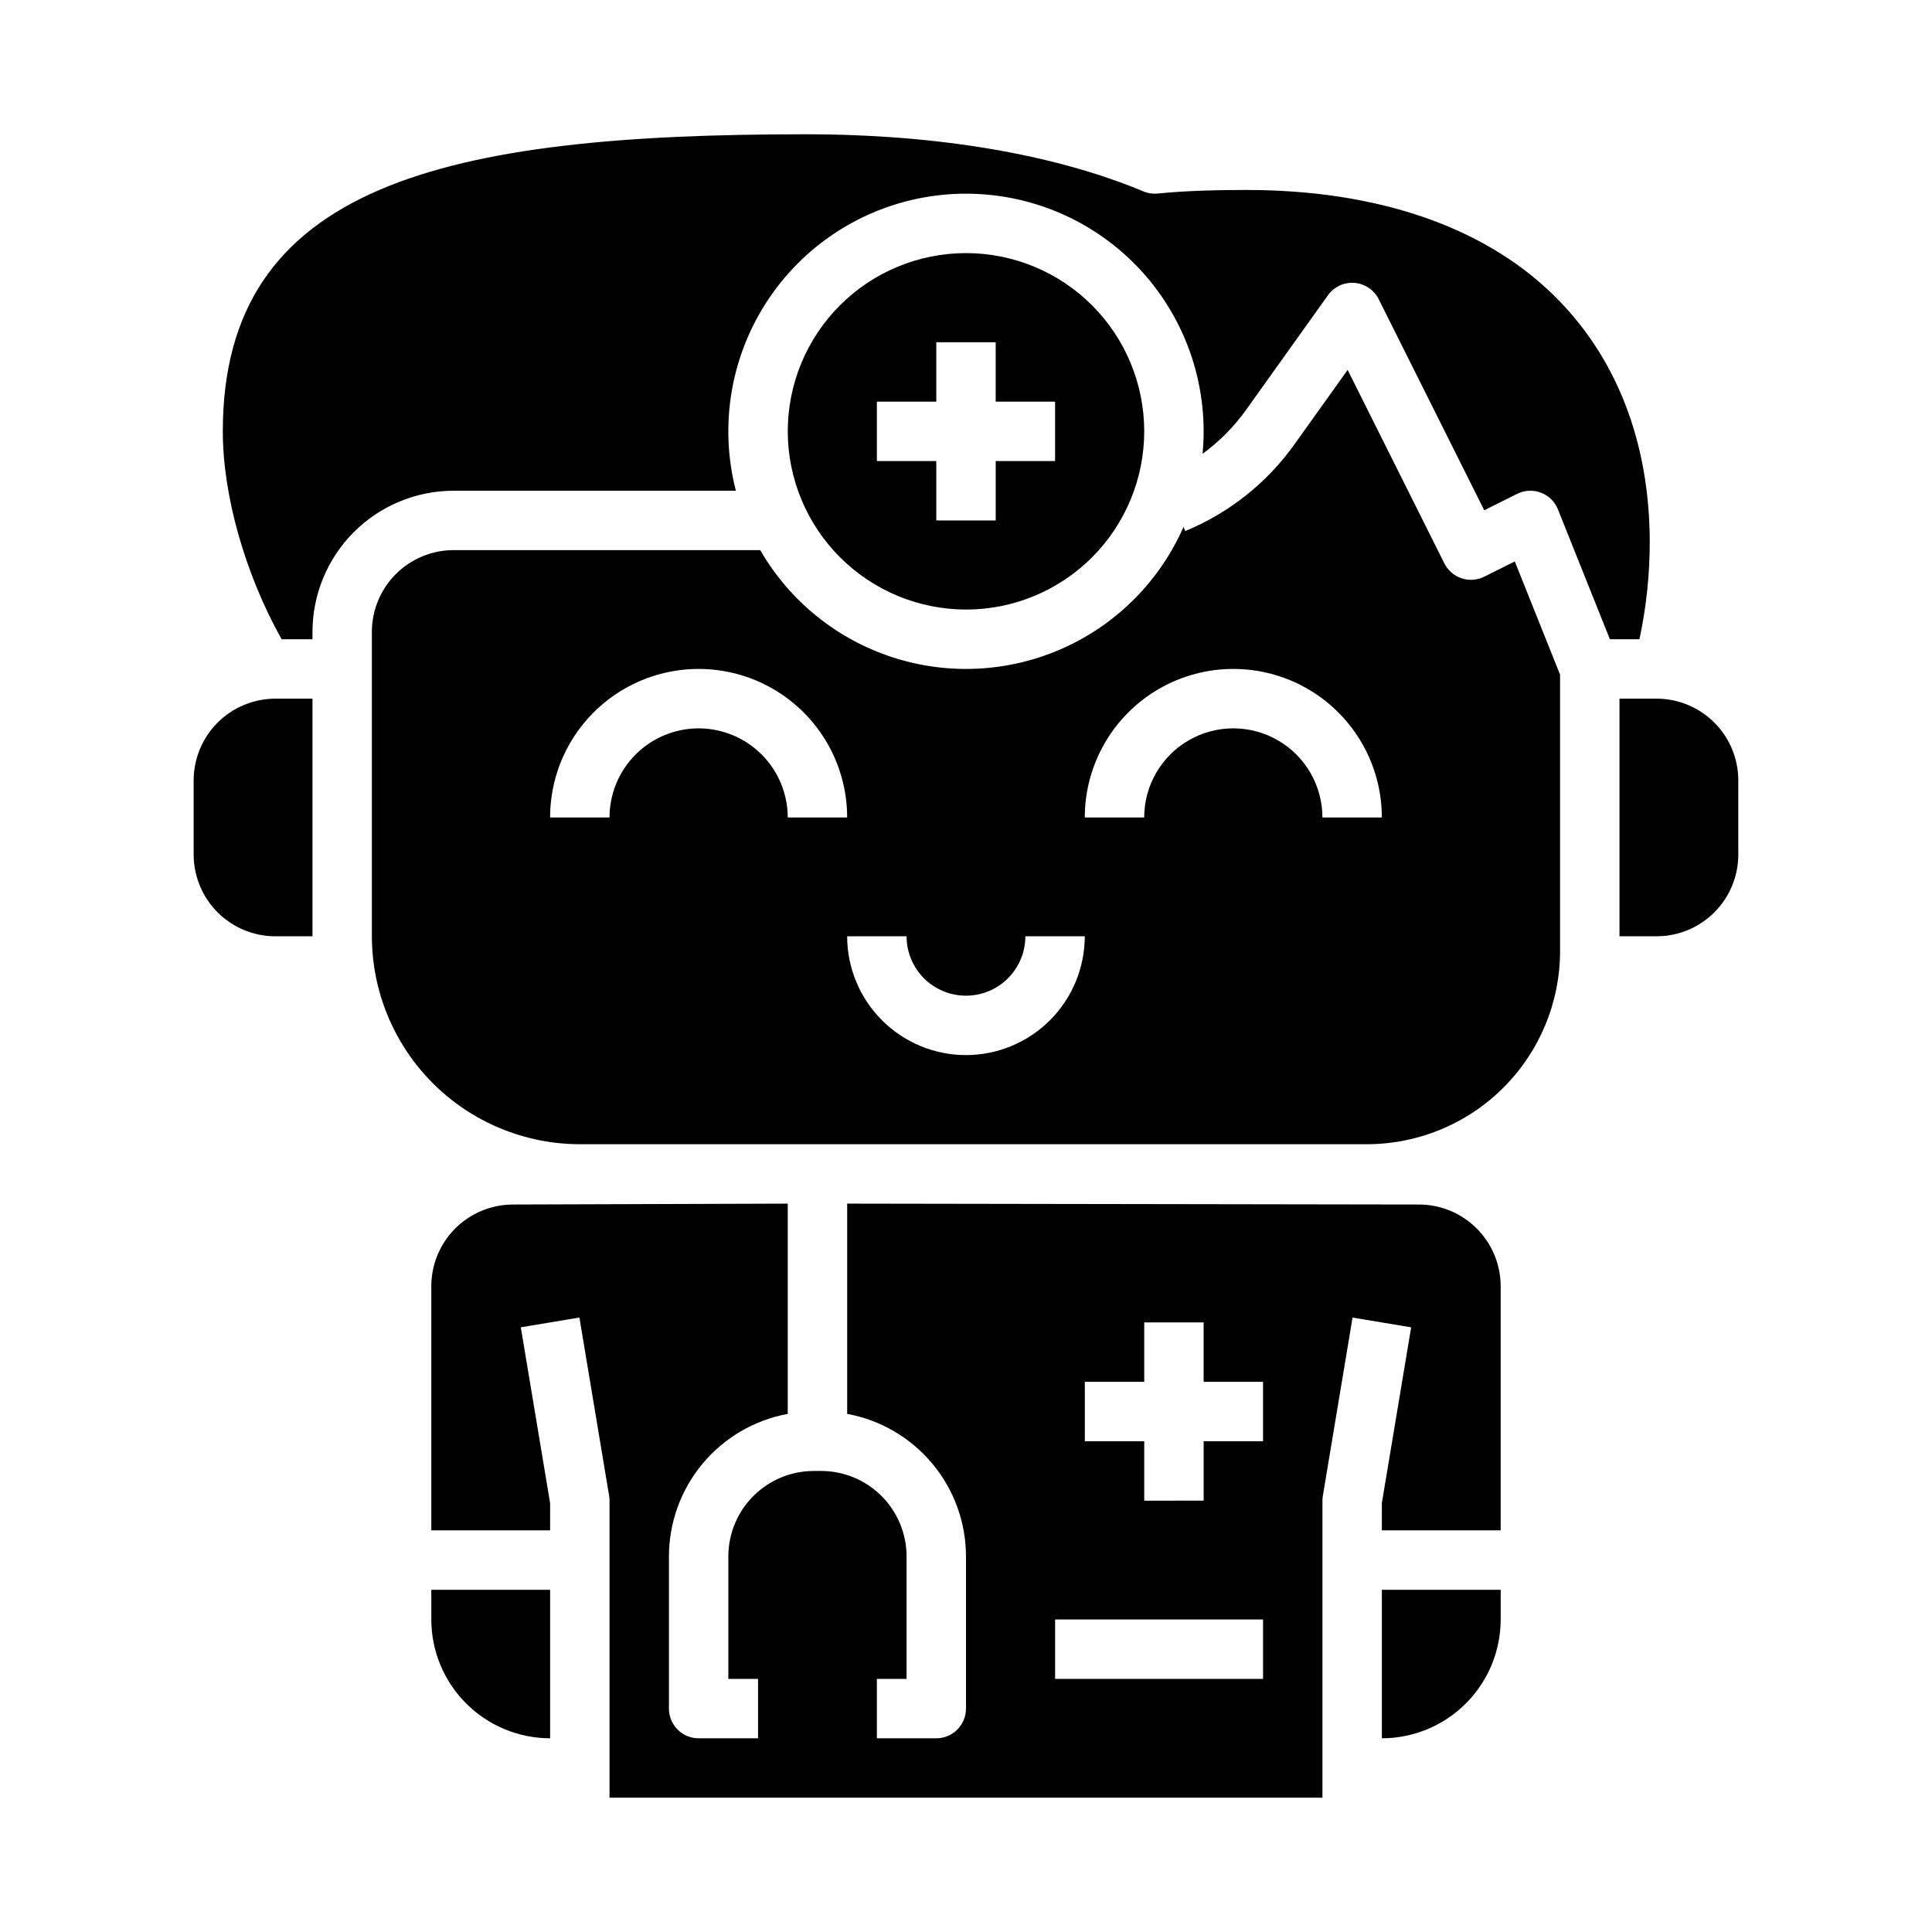 <?xml version="1.0" encoding="UTF-8"?>
<!-- Uploaded to: ICON Repo, www.iconrepo.com, Generator: ICON Repo Mixer Tools -->
<svg fill="#000000" width="800px" height="800px" version="1.1" viewBox="144 144 512 512" xmlns="http://www.w3.org/2000/svg">
 <g>
  <path d="m520.05 463.21-151.54-0.238v55.723c8.832 1.625 16.816 6.289 22.566 13.188 5.754 6.894 8.91 15.586 8.922 24.566v40.348c0 2.086-0.832 4.09-2.309 5.566-1.477 1.473-3.477 2.305-5.566 2.305h-15.742v-15.746h7.871v-32.473c-0.008-6-2.394-11.75-6.637-15.992-4.242-4.246-9.996-6.633-15.996-6.637h-1.969 0.004c-6.004 0.004-11.754 2.391-15.996 6.637-4.246 4.242-6.633 9.992-6.637 15.992v32.473h7.871v15.742l-15.746 0.004c-4.348 0-7.871-3.523-7.871-7.871v-40.348c0.012-8.98 3.168-17.672 8.918-24.566 5.754-6.898 13.738-11.562 22.57-13.188v-55.723l-72.816 0.238c-5.738 0.004-11.242 2.289-15.301 6.348-4.059 4.059-6.34 9.559-6.348 15.301v64.703h31.488v-7.219l-7.766-46.59 15.531-2.59 7.871 47.23v0.004c0.074 0.426 0.109 0.859 0.109 1.293v78.719h188.93v-78.719c0.004-0.434 0.039-0.867 0.109-1.293l7.871-47.23 15.531 2.59-7.766 46.586v7.219h31.488v-64.703c-0.008-5.742-2.289-11.242-6.348-15.301s-9.562-6.344-15.301-6.348zm-41.328 125.71h-55.105v-15.742h55.105zm0-62.977h-15.742v15.742l-15.746 0.004v-15.746h-15.742v-15.742h15.742v-15.746h15.742v15.742h15.742z"/>
  <path d="m258.3 573.18c0.012 8.348 3.332 16.352 9.234 22.254s13.906 9.223 22.254 9.234v-39.359h-31.488z"/>
  <path d="m510.21 604.67c8.348-0.012 16.352-3.332 22.254-9.234 5.902-5.902 9.223-13.906 9.234-22.254v-7.871h-31.488z"/>
  <path d="m195.32 350.8v19.68c0.008 5.742 2.289 11.242 6.348 15.301s9.562 6.344 15.301 6.348h9.84v-62.977h-9.84c-5.738 0.008-11.242 2.293-15.301 6.348-4.059 4.059-6.34 9.562-6.348 15.301z"/>
  <path d="m581.2 287.79c0-26.82-8.957-49.633-25.902-65.98-18.633-17.973-46.672-27.469-81.086-27.469-6.547 0-15.91 0.164-23.34 0.945v-0.004c-1.309 0.141-2.637-0.055-3.852-0.562-23.758-9.902-54.758-15.137-89.652-15.137-95.273 0-154.32 13.168-154.32 78.719 0 17.066 5.91 37.805 15.582 55.105h8.18v-1.969c0.012-9.914 3.957-19.418 10.965-26.426 7.012-7.012 16.516-10.953 26.43-10.965h74.809c-4.519-17.512-1.297-36.121 8.855-51.09s26.246-24.852 44.188-27.129 36 3.266 49.57 15.219c13.57 11.957 21.344 29.168 21.348 47.254 0 2.008-0.094 3.992-0.277 5.953h-0.004c4.445-3.231 8.34-7.16 11.535-11.637l21.699-30.379c1.605-2.246 4.269-3.488 7.019-3.273 2.754 0.219 5.191 1.859 6.426 4.328l27.969 55.934 8.703-4.352v0.004c1.969-0.984 4.258-1.102 6.316-0.32 2.059 0.785 3.695 2.391 4.512 4.438l13.766 34.41h7.828c1.805-8.418 2.723-17.004 2.734-25.617z"/>
  <path d="m400 305.54c12.523 0 24.539-4.977 33.398-13.836 8.855-8.855 13.832-20.871 13.832-33.398 0-12.527-4.977-24.539-13.832-33.398-8.859-8.855-20.875-13.832-33.398-13.832-12.527 0-24.543 4.977-33.398 13.832-8.859 8.859-13.836 20.871-13.836 33.398 0.016 12.523 4.996 24.527 13.852 33.383 8.852 8.855 20.859 13.836 33.383 13.852zm-23.617-55.105h15.742v-15.742h15.742v15.742h15.742v15.742l-15.738 0.004v15.742h-15.746v-15.742h-15.742z"/>
  <path d="m537.34 296.83c-1.867 0.934-4.031 1.086-6.012 0.426-1.98-0.66-3.617-2.078-4.551-3.945l-25.641-51.285-14.102 19.742c-7.297 10.223-17.324 18.18-28.934 22.965l-0.453-1.098c-6.273 14.281-17.621 25.723-31.848 32.113-14.227 6.391-30.32 7.273-45.16 2.477-14.84-4.797-27.375-14.93-35.172-28.438h-81.266c-5.742 0.008-11.242 2.289-15.301 6.348-4.059 4.059-6.34 9.562-6.348 15.301v80.688c0.016 14.609 5.828 28.617 16.156 38.949 10.332 10.328 24.34 16.141 38.949 16.156h208.61c13.566-0.016 26.574-5.41 36.164-15.004 9.594-9.594 14.988-22.598 15.004-36.164v-73.27l-12.004-30.008zm-208.2 40.191c-6.258 0.008-12.262 2.496-16.691 6.922-4.426 4.43-6.914 10.434-6.922 16.691h-15.746c0-14.059 7.504-27.055 19.68-34.086 12.18-7.031 27.184-7.031 39.363 0 12.176 7.031 19.68 20.027 19.68 34.086h-15.746c-0.008-6.258-2.496-12.262-6.926-16.691-4.426-4.426-10.43-6.914-16.691-6.922zm70.848 86.594 0.004-0.004c-8.352-0.008-16.352-3.328-22.258-9.23-5.902-5.906-9.223-13.906-9.23-22.258h15.742c0 5.625 3 10.824 7.871 13.637s10.875 2.812 15.746 0 7.871-8.012 7.871-13.637h15.746c-0.012 8.352-3.332 16.352-9.234 22.258-5.902 5.902-13.906 9.223-22.254 9.23zm94.465-62.977v-0.004c0-8.434-4.5-16.23-11.805-20.449-7.309-4.219-16.312-4.219-23.617 0-7.309 4.219-11.809 12.016-11.809 20.449h-15.742c0-14.059 7.5-27.055 19.68-34.086 12.176-7.031 27.18-7.031 39.359 0 12.176 7.031 19.68 20.027 19.68 34.086z"/>
  <path d="m583.02 329.15h-9.84v62.977h9.84c5.738-0.004 11.242-2.289 15.301-6.348 4.059-4.059 6.34-9.559 6.348-15.301v-19.68c-0.008-5.738-2.289-11.242-6.348-15.301-4.059-4.055-9.562-6.34-15.301-6.348z"/>
 </g>
</svg>